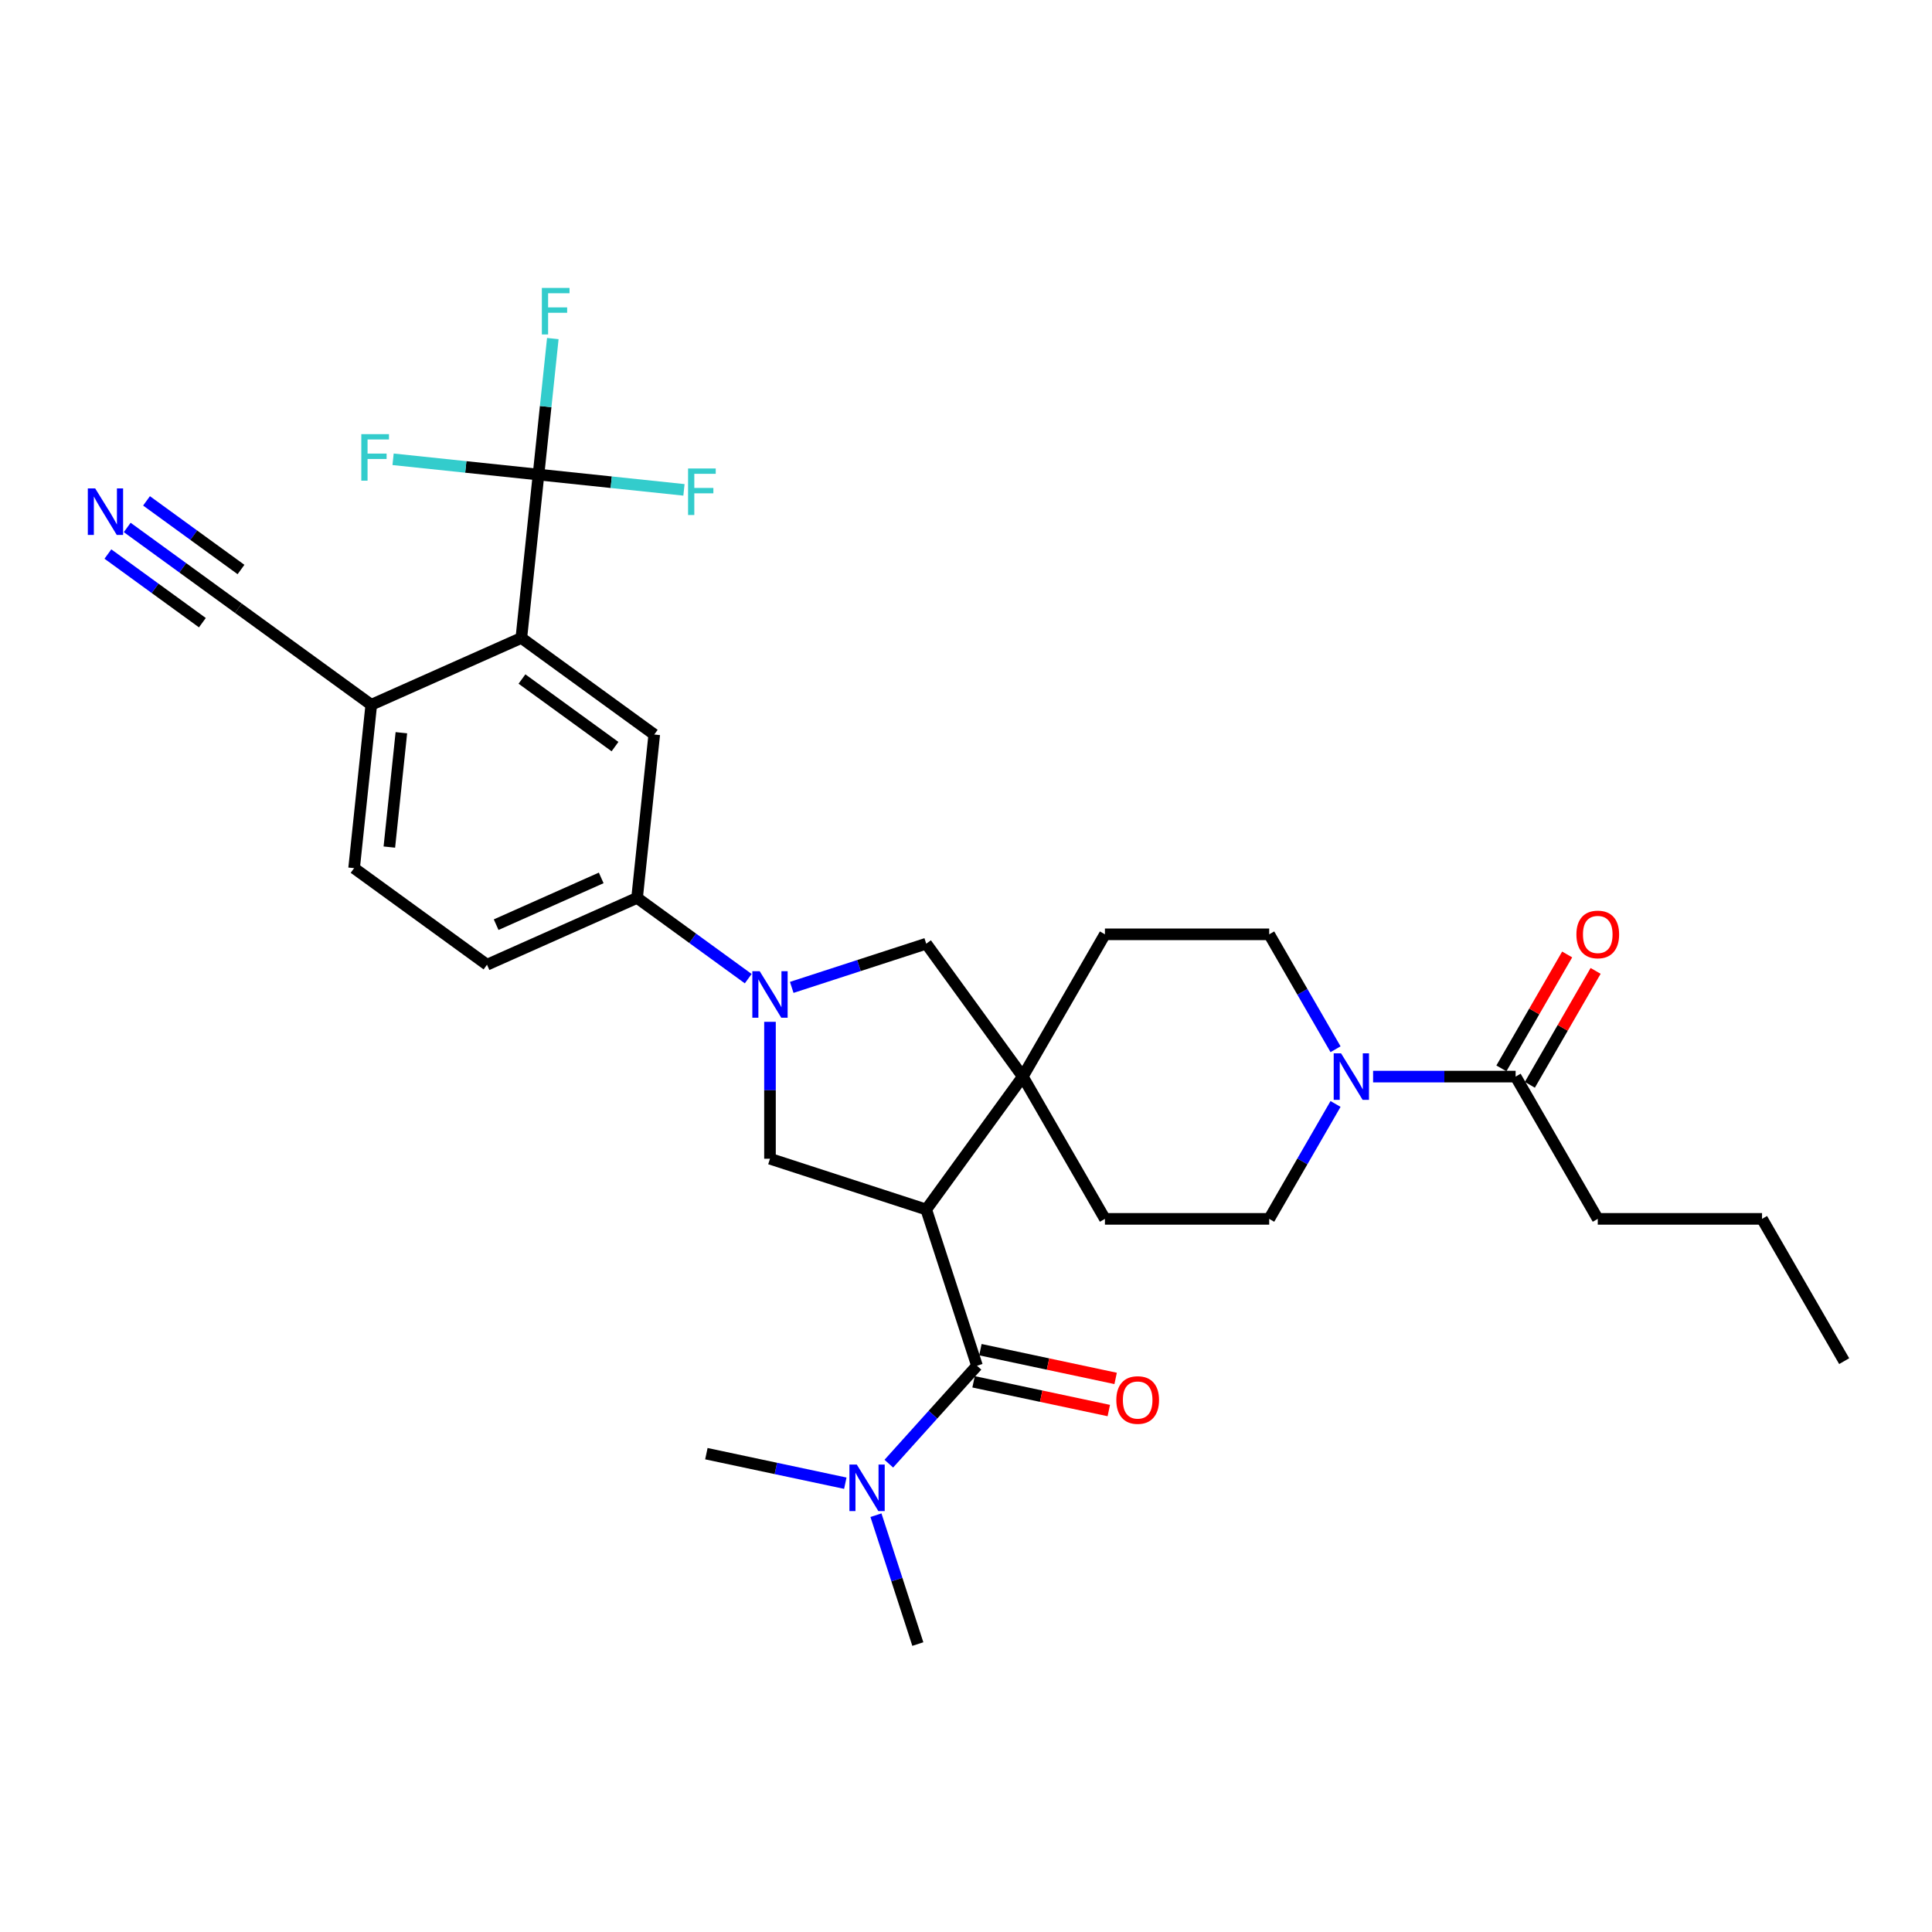 <?xml version='1.0' encoding='iso-8859-1'?>
<svg version='1.1' baseProfile='full'
              xmlns='http://www.w3.org/2000/svg'
                      xmlns:rdkit='http://www.rdkit.org/xml'
                      xmlns:xlink='http://www.w3.org/1999/xlink'
                  xml:space='preserve'
width='1000px' height='1000px' viewBox='0 0 1000 1000'>
<!-- END OF HEADER -->
<rect style='opacity:1.0;fill:#FFFFFF;stroke:none' width='1000' height='1000' x='0' y='0'> </rect>
<path class='bond-1' d='M 479.412,626.037 L 529.392,557.245' style='fill:none;fill-rule:evenodd;stroke:#000000;stroke-width:6px;stroke-linecap:butt;stroke-linejoin:miter;stroke-opacity:1' />
<path class='bond-2' d='M 479.412,626.037 L 505.688,706.906' style='fill:none;fill-rule:evenodd;stroke:#000000;stroke-width:6px;stroke-linecap:butt;stroke-linejoin:miter;stroke-opacity:1' />
<path class='bond-4' d='M 479.412,626.037 L 398.543,599.761' style='fill:none;fill-rule:evenodd;stroke:#000000;stroke-width:6px;stroke-linecap:butt;stroke-linejoin:miter;stroke-opacity:1' />
<path class='bond-0' d='M 398.543,528.896 L 398.543,564.328' style='fill:none;fill-rule:evenodd;stroke:#0000FF;stroke-width:6px;stroke-linecap:butt;stroke-linejoin:miter;stroke-opacity:1' />
<path class='bond-0' d='M 398.543,564.328 L 398.543,599.761' style='fill:none;fill-rule:evenodd;stroke:#000000;stroke-width:6px;stroke-linecap:butt;stroke-linejoin:miter;stroke-opacity:1' />
<path class='bond-7' d='M 387.285,506.55 L 358.519,485.65' style='fill:none;fill-rule:evenodd;stroke:#0000FF;stroke-width:6px;stroke-linecap:butt;stroke-linejoin:miter;stroke-opacity:1' />
<path class='bond-7' d='M 358.519,485.65 L 329.752,464.75' style='fill:none;fill-rule:evenodd;stroke:#000000;stroke-width:6px;stroke-linecap:butt;stroke-linejoin:miter;stroke-opacity:1' />
<path class='bond-31' d='M 409.801,511.072 L 444.607,499.763' style='fill:none;fill-rule:evenodd;stroke:#0000FF;stroke-width:6px;stroke-linecap:butt;stroke-linejoin:miter;stroke-opacity:1' />
<path class='bond-31' d='M 444.607,499.763 L 479.412,488.454' style='fill:none;fill-rule:evenodd;stroke:#000000;stroke-width:6px;stroke-linecap:butt;stroke-linejoin:miter;stroke-opacity:1' />
<path class='bond-8' d='M 529.392,557.245 L 479.412,488.454' style='fill:none;fill-rule:evenodd;stroke:#000000;stroke-width:6px;stroke-linecap:butt;stroke-linejoin:miter;stroke-opacity:1' />
<path class='bond-16' d='M 529.392,557.245 L 571.907,483.607' style='fill:none;fill-rule:evenodd;stroke:#000000;stroke-width:6px;stroke-linecap:butt;stroke-linejoin:miter;stroke-opacity:1' />
<path class='bond-17' d='M 529.392,557.245 L 571.907,630.884' style='fill:none;fill-rule:evenodd;stroke:#000000;stroke-width:6px;stroke-linecap:butt;stroke-linejoin:miter;stroke-opacity:1' />
<path class='bond-14' d='M 505.688,706.906 L 482.869,732.249' style='fill:none;fill-rule:evenodd;stroke:#000000;stroke-width:6px;stroke-linecap:butt;stroke-linejoin:miter;stroke-opacity:1' />
<path class='bond-14' d='M 482.869,732.249 L 460.05,757.592' style='fill:none;fill-rule:evenodd;stroke:#0000FF;stroke-width:6px;stroke-linecap:butt;stroke-linejoin:miter;stroke-opacity:1' />
<path class='bond-15' d='M 503.92,715.223 L 538.917,722.662' style='fill:none;fill-rule:evenodd;stroke:#000000;stroke-width:6px;stroke-linecap:butt;stroke-linejoin:miter;stroke-opacity:1' />
<path class='bond-15' d='M 538.917,722.662 L 573.913,730.1' style='fill:none;fill-rule:evenodd;stroke:#FF0000;stroke-width:6px;stroke-linecap:butt;stroke-linejoin:miter;stroke-opacity:1' />
<path class='bond-15' d='M 507.456,698.588 L 542.452,706.027' style='fill:none;fill-rule:evenodd;stroke:#000000;stroke-width:6px;stroke-linecap:butt;stroke-linejoin:miter;stroke-opacity:1' />
<path class='bond-15' d='M 542.452,706.027 L 577.449,713.466' style='fill:none;fill-rule:evenodd;stroke:#FF0000;stroke-width:6px;stroke-linecap:butt;stroke-linejoin:miter;stroke-opacity:1' />
<path class='bond-3' d='M 278.737,245.641 L 269.849,330.205' style='fill:none;fill-rule:evenodd;stroke:#000000;stroke-width:6px;stroke-linecap:butt;stroke-linejoin:miter;stroke-opacity:1' />
<path class='bond-23' d='M 278.737,245.641 L 282.437,210.441' style='fill:none;fill-rule:evenodd;stroke:#000000;stroke-width:6px;stroke-linecap:butt;stroke-linejoin:miter;stroke-opacity:1' />
<path class='bond-23' d='M 282.437,210.441 L 286.136,175.242' style='fill:none;fill-rule:evenodd;stroke:#33CCCC;stroke-width:6px;stroke-linecap:butt;stroke-linejoin:miter;stroke-opacity:1' />
<path class='bond-24' d='M 278.737,245.641 L 316.377,249.597' style='fill:none;fill-rule:evenodd;stroke:#000000;stroke-width:6px;stroke-linecap:butt;stroke-linejoin:miter;stroke-opacity:1' />
<path class='bond-24' d='M 316.377,249.597 L 354.016,253.553' style='fill:none;fill-rule:evenodd;stroke:#33CCCC;stroke-width:6px;stroke-linecap:butt;stroke-linejoin:miter;stroke-opacity:1' />
<path class='bond-25' d='M 278.737,245.641 L 241.097,241.684' style='fill:none;fill-rule:evenodd;stroke:#000000;stroke-width:6px;stroke-linecap:butt;stroke-linejoin:miter;stroke-opacity:1' />
<path class='bond-25' d='M 241.097,241.684 L 203.457,237.728' style='fill:none;fill-rule:evenodd;stroke:#33CCCC;stroke-width:6px;stroke-linecap:butt;stroke-linejoin:miter;stroke-opacity:1' />
<path class='bond-5' d='M 269.849,330.205 L 338.64,380.185' style='fill:none;fill-rule:evenodd;stroke:#000000;stroke-width:6px;stroke-linecap:butt;stroke-linejoin:miter;stroke-opacity:1' />
<path class='bond-5' d='M 270.172,351.461 L 318.325,386.447' style='fill:none;fill-rule:evenodd;stroke:#000000;stroke-width:6px;stroke-linecap:butt;stroke-linejoin:miter;stroke-opacity:1' />
<path class='bond-33' d='M 269.849,330.205 L 192.169,364.791' style='fill:none;fill-rule:evenodd;stroke:#000000;stroke-width:6px;stroke-linecap:butt;stroke-linejoin:miter;stroke-opacity:1' />
<path class='bond-6' d='M 691.275,571.411 L 674.106,601.148' style='fill:none;fill-rule:evenodd;stroke:#0000FF;stroke-width:6px;stroke-linecap:butt;stroke-linejoin:miter;stroke-opacity:1' />
<path class='bond-6' d='M 674.106,601.148 L 656.938,630.884' style='fill:none;fill-rule:evenodd;stroke:#000000;stroke-width:6px;stroke-linecap:butt;stroke-linejoin:miter;stroke-opacity:1' />
<path class='bond-10' d='M 710.711,557.245 L 747.598,557.245' style='fill:none;fill-rule:evenodd;stroke:#0000FF;stroke-width:6px;stroke-linecap:butt;stroke-linejoin:miter;stroke-opacity:1' />
<path class='bond-10' d='M 747.598,557.245 L 784.484,557.245' style='fill:none;fill-rule:evenodd;stroke:#000000;stroke-width:6px;stroke-linecap:butt;stroke-linejoin:miter;stroke-opacity:1' />
<path class='bond-32' d='M 691.275,543.079 L 674.106,513.343' style='fill:none;fill-rule:evenodd;stroke:#0000FF;stroke-width:6px;stroke-linecap:butt;stroke-linejoin:miter;stroke-opacity:1' />
<path class='bond-32' d='M 674.106,513.343 L 656.938,483.607' style='fill:none;fill-rule:evenodd;stroke:#000000;stroke-width:6px;stroke-linecap:butt;stroke-linejoin:miter;stroke-opacity:1' />
<path class='bond-9' d='M 329.752,464.75 L 338.64,380.185' style='fill:none;fill-rule:evenodd;stroke:#000000;stroke-width:6px;stroke-linecap:butt;stroke-linejoin:miter;stroke-opacity:1' />
<path class='bond-21' d='M 329.752,464.75 L 252.073,499.335' style='fill:none;fill-rule:evenodd;stroke:#000000;stroke-width:6px;stroke-linecap:butt;stroke-linejoin:miter;stroke-opacity:1' />
<path class='bond-21' d='M 311.183,454.402 L 256.807,478.612' style='fill:none;fill-rule:evenodd;stroke:#000000;stroke-width:6px;stroke-linecap:butt;stroke-linejoin:miter;stroke-opacity:1' />
<path class='bond-20' d='M 791.848,561.497 L 808.869,532.016' style='fill:none;fill-rule:evenodd;stroke:#000000;stroke-width:6px;stroke-linecap:butt;stroke-linejoin:miter;stroke-opacity:1' />
<path class='bond-20' d='M 808.869,532.016 L 825.89,502.534' style='fill:none;fill-rule:evenodd;stroke:#FF0000;stroke-width:6px;stroke-linecap:butt;stroke-linejoin:miter;stroke-opacity:1' />
<path class='bond-20' d='M 777.12,552.994 L 794.141,523.513' style='fill:none;fill-rule:evenodd;stroke:#000000;stroke-width:6px;stroke-linecap:butt;stroke-linejoin:miter;stroke-opacity:1' />
<path class='bond-20' d='M 794.141,523.513 L 811.162,494.031' style='fill:none;fill-rule:evenodd;stroke:#FF0000;stroke-width:6px;stroke-linecap:butt;stroke-linejoin:miter;stroke-opacity:1' />
<path class='bond-26' d='M 784.484,557.245 L 826.999,630.884' style='fill:none;fill-rule:evenodd;stroke:#000000;stroke-width:6px;stroke-linecap:butt;stroke-linejoin:miter;stroke-opacity:1' />
<path class='bond-11' d='M 65.845,273.01 L 94.612,293.911' style='fill:none;fill-rule:evenodd;stroke:#0000FF;stroke-width:6px;stroke-linecap:butt;stroke-linejoin:miter;stroke-opacity:1' />
<path class='bond-11' d='M 94.612,293.911 L 123.378,314.811' style='fill:none;fill-rule:evenodd;stroke:#000000;stroke-width:6px;stroke-linecap:butt;stroke-linejoin:miter;stroke-opacity:1' />
<path class='bond-11' d='M 55.849,286.769 L 80.301,304.534' style='fill:none;fill-rule:evenodd;stroke:#0000FF;stroke-width:6px;stroke-linecap:butt;stroke-linejoin:miter;stroke-opacity:1' />
<path class='bond-11' d='M 80.301,304.534 L 104.752,322.299' style='fill:none;fill-rule:evenodd;stroke:#000000;stroke-width:6px;stroke-linecap:butt;stroke-linejoin:miter;stroke-opacity:1' />
<path class='bond-11' d='M 75.841,259.252 L 100.292,277.017' style='fill:none;fill-rule:evenodd;stroke:#0000FF;stroke-width:6px;stroke-linecap:butt;stroke-linejoin:miter;stroke-opacity:1' />
<path class='bond-11' d='M 100.292,277.017 L 124.744,294.782' style='fill:none;fill-rule:evenodd;stroke:#000000;stroke-width:6px;stroke-linecap:butt;stroke-linejoin:miter;stroke-opacity:1' />
<path class='bond-12' d='M 123.378,314.811 L 192.169,364.791' style='fill:none;fill-rule:evenodd;stroke:#000000;stroke-width:6px;stroke-linecap:butt;stroke-linejoin:miter;stroke-opacity:1' />
<path class='bond-13' d='M 192.169,364.791 L 183.281,449.355' style='fill:none;fill-rule:evenodd;stroke:#000000;stroke-width:6px;stroke-linecap:butt;stroke-linejoin:miter;stroke-opacity:1' />
<path class='bond-13' d='M 207.749,379.253 L 201.527,438.448' style='fill:none;fill-rule:evenodd;stroke:#000000;stroke-width:6px;stroke-linecap:butt;stroke-linejoin:miter;stroke-opacity:1' />
<path class='bond-27' d='M 453.394,784.262 L 464.231,817.613' style='fill:none;fill-rule:evenodd;stroke:#0000FF;stroke-width:6px;stroke-linecap:butt;stroke-linejoin:miter;stroke-opacity:1' />
<path class='bond-27' d='M 464.231,817.613 L 475.067,850.965' style='fill:none;fill-rule:evenodd;stroke:#000000;stroke-width:6px;stroke-linecap:butt;stroke-linejoin:miter;stroke-opacity:1' />
<path class='bond-28' d='M 437.533,767.703 L 401.576,760.06' style='fill:none;fill-rule:evenodd;stroke:#0000FF;stroke-width:6px;stroke-linecap:butt;stroke-linejoin:miter;stroke-opacity:1' />
<path class='bond-28' d='M 401.576,760.06 L 365.619,752.417' style='fill:none;fill-rule:evenodd;stroke:#000000;stroke-width:6px;stroke-linecap:butt;stroke-linejoin:miter;stroke-opacity:1' />
<path class='bond-18' d='M 571.907,483.607 L 656.938,483.607' style='fill:none;fill-rule:evenodd;stroke:#000000;stroke-width:6px;stroke-linecap:butt;stroke-linejoin:miter;stroke-opacity:1' />
<path class='bond-19' d='M 571.907,630.884 L 656.938,630.884' style='fill:none;fill-rule:evenodd;stroke:#000000;stroke-width:6px;stroke-linecap:butt;stroke-linejoin:miter;stroke-opacity:1' />
<path class='bond-22' d='M 252.073,499.335 L 183.281,449.355' style='fill:none;fill-rule:evenodd;stroke:#000000;stroke-width:6px;stroke-linecap:butt;stroke-linejoin:miter;stroke-opacity:1' />
<path class='bond-29' d='M 826.999,630.884 L 912.03,630.884' style='fill:none;fill-rule:evenodd;stroke:#000000;stroke-width:6px;stroke-linecap:butt;stroke-linejoin:miter;stroke-opacity:1' />
<path class='bond-30' d='M 912.03,630.884 L 954.545,704.523' style='fill:none;fill-rule:evenodd;stroke:#000000;stroke-width:6px;stroke-linecap:butt;stroke-linejoin:miter;stroke-opacity:1' />
<path  class='atom-1' d='M 393.22 502.69
L 401.111 515.444
Q 401.893 516.703, 403.152 518.981
Q 404.41 521.26, 404.478 521.396
L 404.478 502.69
L 407.676 502.69
L 407.676 526.77
L 404.376 526.77
L 395.907 512.825
Q 394.921 511.193, 393.867 509.322
Q 392.846 507.451, 392.54 506.873
L 392.54 526.77
L 389.411 526.77
L 389.411 502.69
L 393.22 502.69
' fill='#0000FF'/>
<path  class='atom-7' d='M 694.13 545.205
L 702.021 557.96
Q 702.804 559.218, 704.062 561.497
Q 705.32 563.776, 705.389 563.912
L 705.389 545.205
L 708.586 545.205
L 708.586 569.286
L 705.286 569.286
L 696.817 555.341
Q 695.831 553.708, 694.777 551.837
Q 693.756 549.967, 693.45 549.388
L 693.45 569.286
L 690.321 569.286
L 690.321 545.205
L 694.13 545.205
' fill='#0000FF'/>
<path  class='atom-12' d='M 49.264 252.791
L 57.155 265.545
Q 57.937 266.804, 59.196 269.083
Q 60.454 271.361, 60.522 271.497
L 60.522 252.791
L 63.719 252.791
L 63.719 276.871
L 60.42 276.871
L 51.951 262.926
Q 50.965 261.294, 49.91 259.423
Q 48.89 257.552, 48.584 256.974
L 48.584 276.871
L 45.455 276.871
L 45.455 252.791
L 49.264 252.791
' fill='#0000FF'/>
<path  class='atom-15' d='M 443.469 758.055
L 451.359 770.81
Q 452.142 772.068, 453.4 774.347
Q 454.659 776.626, 454.727 776.762
L 454.727 758.055
L 457.924 758.055
L 457.924 782.136
L 454.625 782.136
L 446.156 768.191
Q 445.169 766.558, 444.115 764.688
Q 443.094 762.817, 442.788 762.239
L 442.788 782.136
L 439.659 782.136
L 439.659 758.055
L 443.469 758.055
' fill='#0000FF'/>
<path  class='atom-16' d='M 577.807 724.652
Q 577.807 718.87, 580.664 715.639
Q 583.521 712.408, 588.861 712.408
Q 594.201 712.408, 597.058 715.639
Q 599.915 718.87, 599.915 724.652
Q 599.915 730.503, 597.024 733.836
Q 594.133 737.135, 588.861 737.135
Q 583.555 737.135, 580.664 733.836
Q 577.807 730.537, 577.807 724.652
M 588.861 734.414
Q 592.534 734.414, 594.507 731.965
Q 596.513 729.482, 596.513 724.652
Q 596.513 719.925, 594.507 717.544
Q 592.534 715.129, 588.861 715.129
Q 585.187 715.129, 583.181 717.51
Q 581.208 719.891, 581.208 724.652
Q 581.208 729.516, 583.181 731.965
Q 585.187 734.414, 588.861 734.414
' fill='#FF0000'/>
<path  class='atom-21' d='M 815.945 483.675
Q 815.945 477.892, 818.802 474.661
Q 821.659 471.43, 826.999 471.43
Q 832.339 471.43, 835.196 474.661
Q 838.053 477.892, 838.053 483.675
Q 838.053 489.525, 835.162 492.858
Q 832.271 496.157, 826.999 496.157
Q 821.694 496.157, 818.802 492.858
Q 815.945 489.559, 815.945 483.675
M 826.999 493.436
Q 830.673 493.436, 832.645 490.987
Q 834.652 488.504, 834.652 483.675
Q 834.652 478.947, 832.645 476.566
Q 830.673 474.151, 826.999 474.151
Q 823.326 474.151, 821.319 476.532
Q 819.347 478.913, 819.347 483.675
Q 819.347 488.538, 821.319 490.987
Q 823.326 493.436, 826.999 493.436
' fill='#FF0000'/>
<path  class='atom-24' d='M 280.465 149.035
L 294.785 149.035
L 294.785 151.79
L 283.697 151.79
L 283.697 159.103
L 293.56 159.103
L 293.56 161.892
L 283.697 161.892
L 283.697 173.116
L 280.465 173.116
L 280.465 149.035
' fill='#33CCCC'/>
<path  class='atom-25' d='M 356.142 242.488
L 370.461 242.488
L 370.461 245.243
L 359.373 245.243
L 359.373 252.556
L 369.237 252.556
L 369.237 255.345
L 359.373 255.345
L 359.373 266.569
L 356.142 266.569
L 356.142 242.488
' fill='#33CCCC'/>
<path  class='atom-26' d='M 187.012 224.712
L 201.332 224.712
L 201.332 227.467
L 190.244 227.467
L 190.244 234.78
L 200.107 234.78
L 200.107 237.569
L 190.244 237.569
L 190.244 248.793
L 187.012 248.793
L 187.012 224.712
' fill='#33CCCC'/>
</svg>
